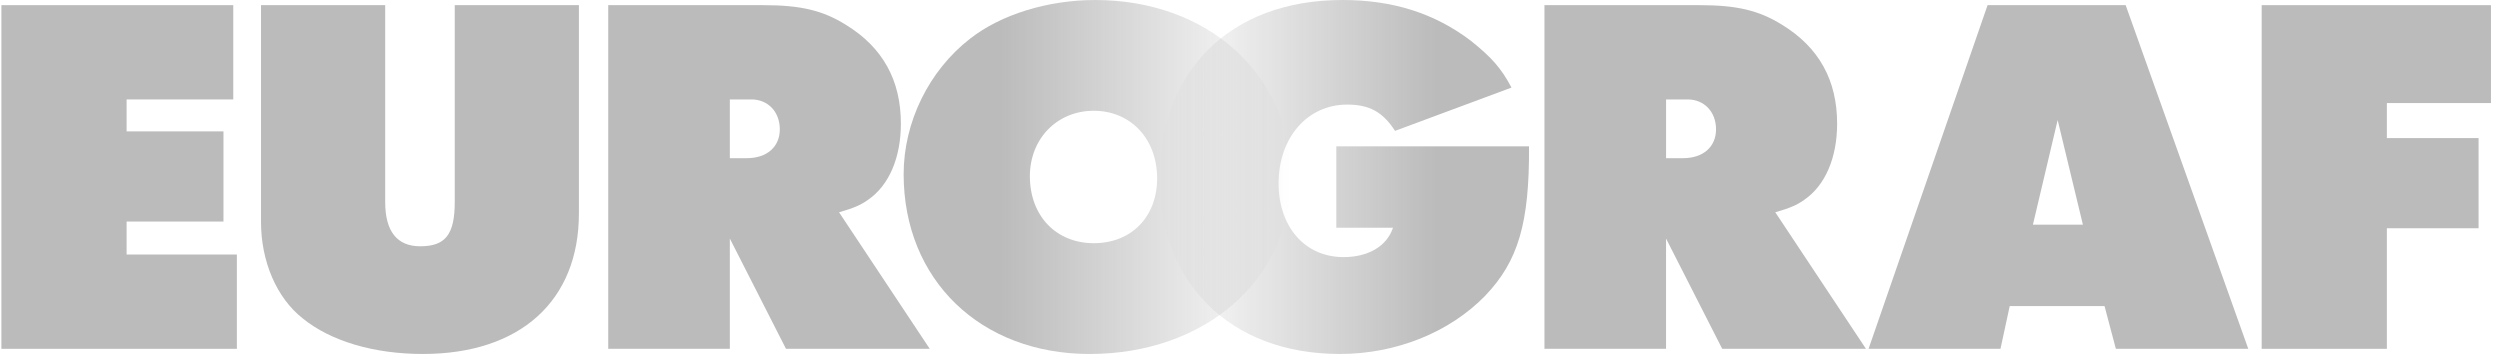 <svg width="226" height="32" viewBox="0 0 226 32" fill="none" xmlns="http://www.w3.org/2000/svg">
<path d="M0.127 0.466H21.087V8.989H11.445V11.877H20.202V20.028H11.445V23.009H21.413V31.533H0.127V0.466Z" fill="#BBBBBB"/>
<path d="M34.821 0.466V18.258C34.821 20.913 35.892 22.264 37.988 22.264C40.27 22.264 41.109 21.193 41.109 18.258V0.466H52.334V19.283C52.334 27.201 47.024 31.999 38.221 31.999C33.796 31.999 29.884 30.834 27.369 28.785C24.993 26.922 23.596 23.615 23.596 20.075V0.466H34.821Z" fill="#BBBBBB"/>
<path d="M54.984 0.466H69.004C72.358 0.466 74.361 0.932 76.457 2.236C79.81 4.285 81.44 7.266 81.44 11.179C81.44 14.253 80.369 16.768 78.459 18.072C77.807 18.538 77.155 18.817 75.851 19.19L84.049 31.533H71.053L65.977 21.565V31.533H54.984V0.466ZM67.514 14.299C69.33 14.299 70.495 13.275 70.495 11.691C70.495 10.107 69.423 8.989 67.933 8.989H65.977V14.299H67.514Z" fill="#BBBBBB"/>
<path d="M139.619 0.466H153.639C156.992 0.466 158.995 0.932 161.093 2.236C164.446 4.285 166.076 7.266 166.076 11.179C166.076 14.253 165.005 16.768 163.094 18.072C162.442 18.538 161.79 18.817 160.486 19.19L168.683 31.533H155.688L150.611 21.565V31.533H139.619V0.466ZM152.15 14.299C153.965 14.299 155.129 13.275 155.129 11.691C155.129 10.107 154.059 8.989 152.569 8.989H150.613V14.299H152.15Z" fill="#BBBBBB"/>
<path d="M180.843 31.533H168.918L179.677 0.466H192.16L203.244 31.533H191.274L190.249 27.667H181.679L180.843 31.533ZM188.294 20.308L186.012 10.851L183.776 20.308H188.294Z" fill="#BBBBBB"/>
<path d="M204.455 0.466H225.183V9.316H215.773V12.483H224.063V20.634H215.773V31.533H204.455V0.466Z" fill="#BBBBBB"/>
<path d="M138.223 13.228C138.268 20.168 137.245 23.615 134.262 26.735C131.048 30.042 126.204 31.999 121.128 31.999C111.113 31.999 104.82 25.478 104.82 16.116C104.82 6.521 111.113 0 121.36 0C125.926 0 129.699 1.21 132.958 3.68C134.82 5.17 135.706 6.148 136.638 7.918L126.111 11.831C124.993 10.107 123.782 9.455 121.78 9.455C118.193 9.455 115.585 12.437 115.585 16.581C115.585 20.494 117.96 23.242 121.454 23.242C123.689 23.242 125.366 22.264 125.926 20.587H120.803V13.228H138.223Z" fill="url(#paint0_linear_996_1273)"/>
<path d="M116.664 16.023C116.664 25.431 108.797 32 98.504 32C88.629 32 81.689 25.292 81.689 15.745C81.689 11.04 83.972 6.383 87.698 3.495C90.493 1.306 94.731 0.001 99.016 0.001C109.03 0 116.664 6.568 116.664 16.023ZM93.101 15.93C93.101 19.516 95.476 21.985 98.876 21.985C102.277 21.985 104.605 19.609 104.605 16.116C104.605 12.576 102.23 10.014 98.876 10.014C95.57 10.014 93.101 12.53 93.101 15.93Z" fill="url(#paint1_linear_996_1273)"/>
<defs>
<linearGradient id="paint0_linear_996_1273" x1="138.224" y1="16" x2="104.821" y2="16" gradientUnits="userSpaceOnUse">
<stop offset="0.25" stop-color="#BBBBBB"/>
<stop offset="1" stop-color="#BBBBBB" stop-opacity="0"/>
</linearGradient>
<linearGradient id="paint1_linear_996_1273" x1="81.69" y1="16" x2="116.664" y2="16" gradientUnits="userSpaceOnUse">
<stop offset="0.25" stop-color="#BBBBBB"/>
<stop offset="1" stop-color="#BBBBBB" stop-opacity="0"/>
</linearGradient>
</defs>
</svg>
